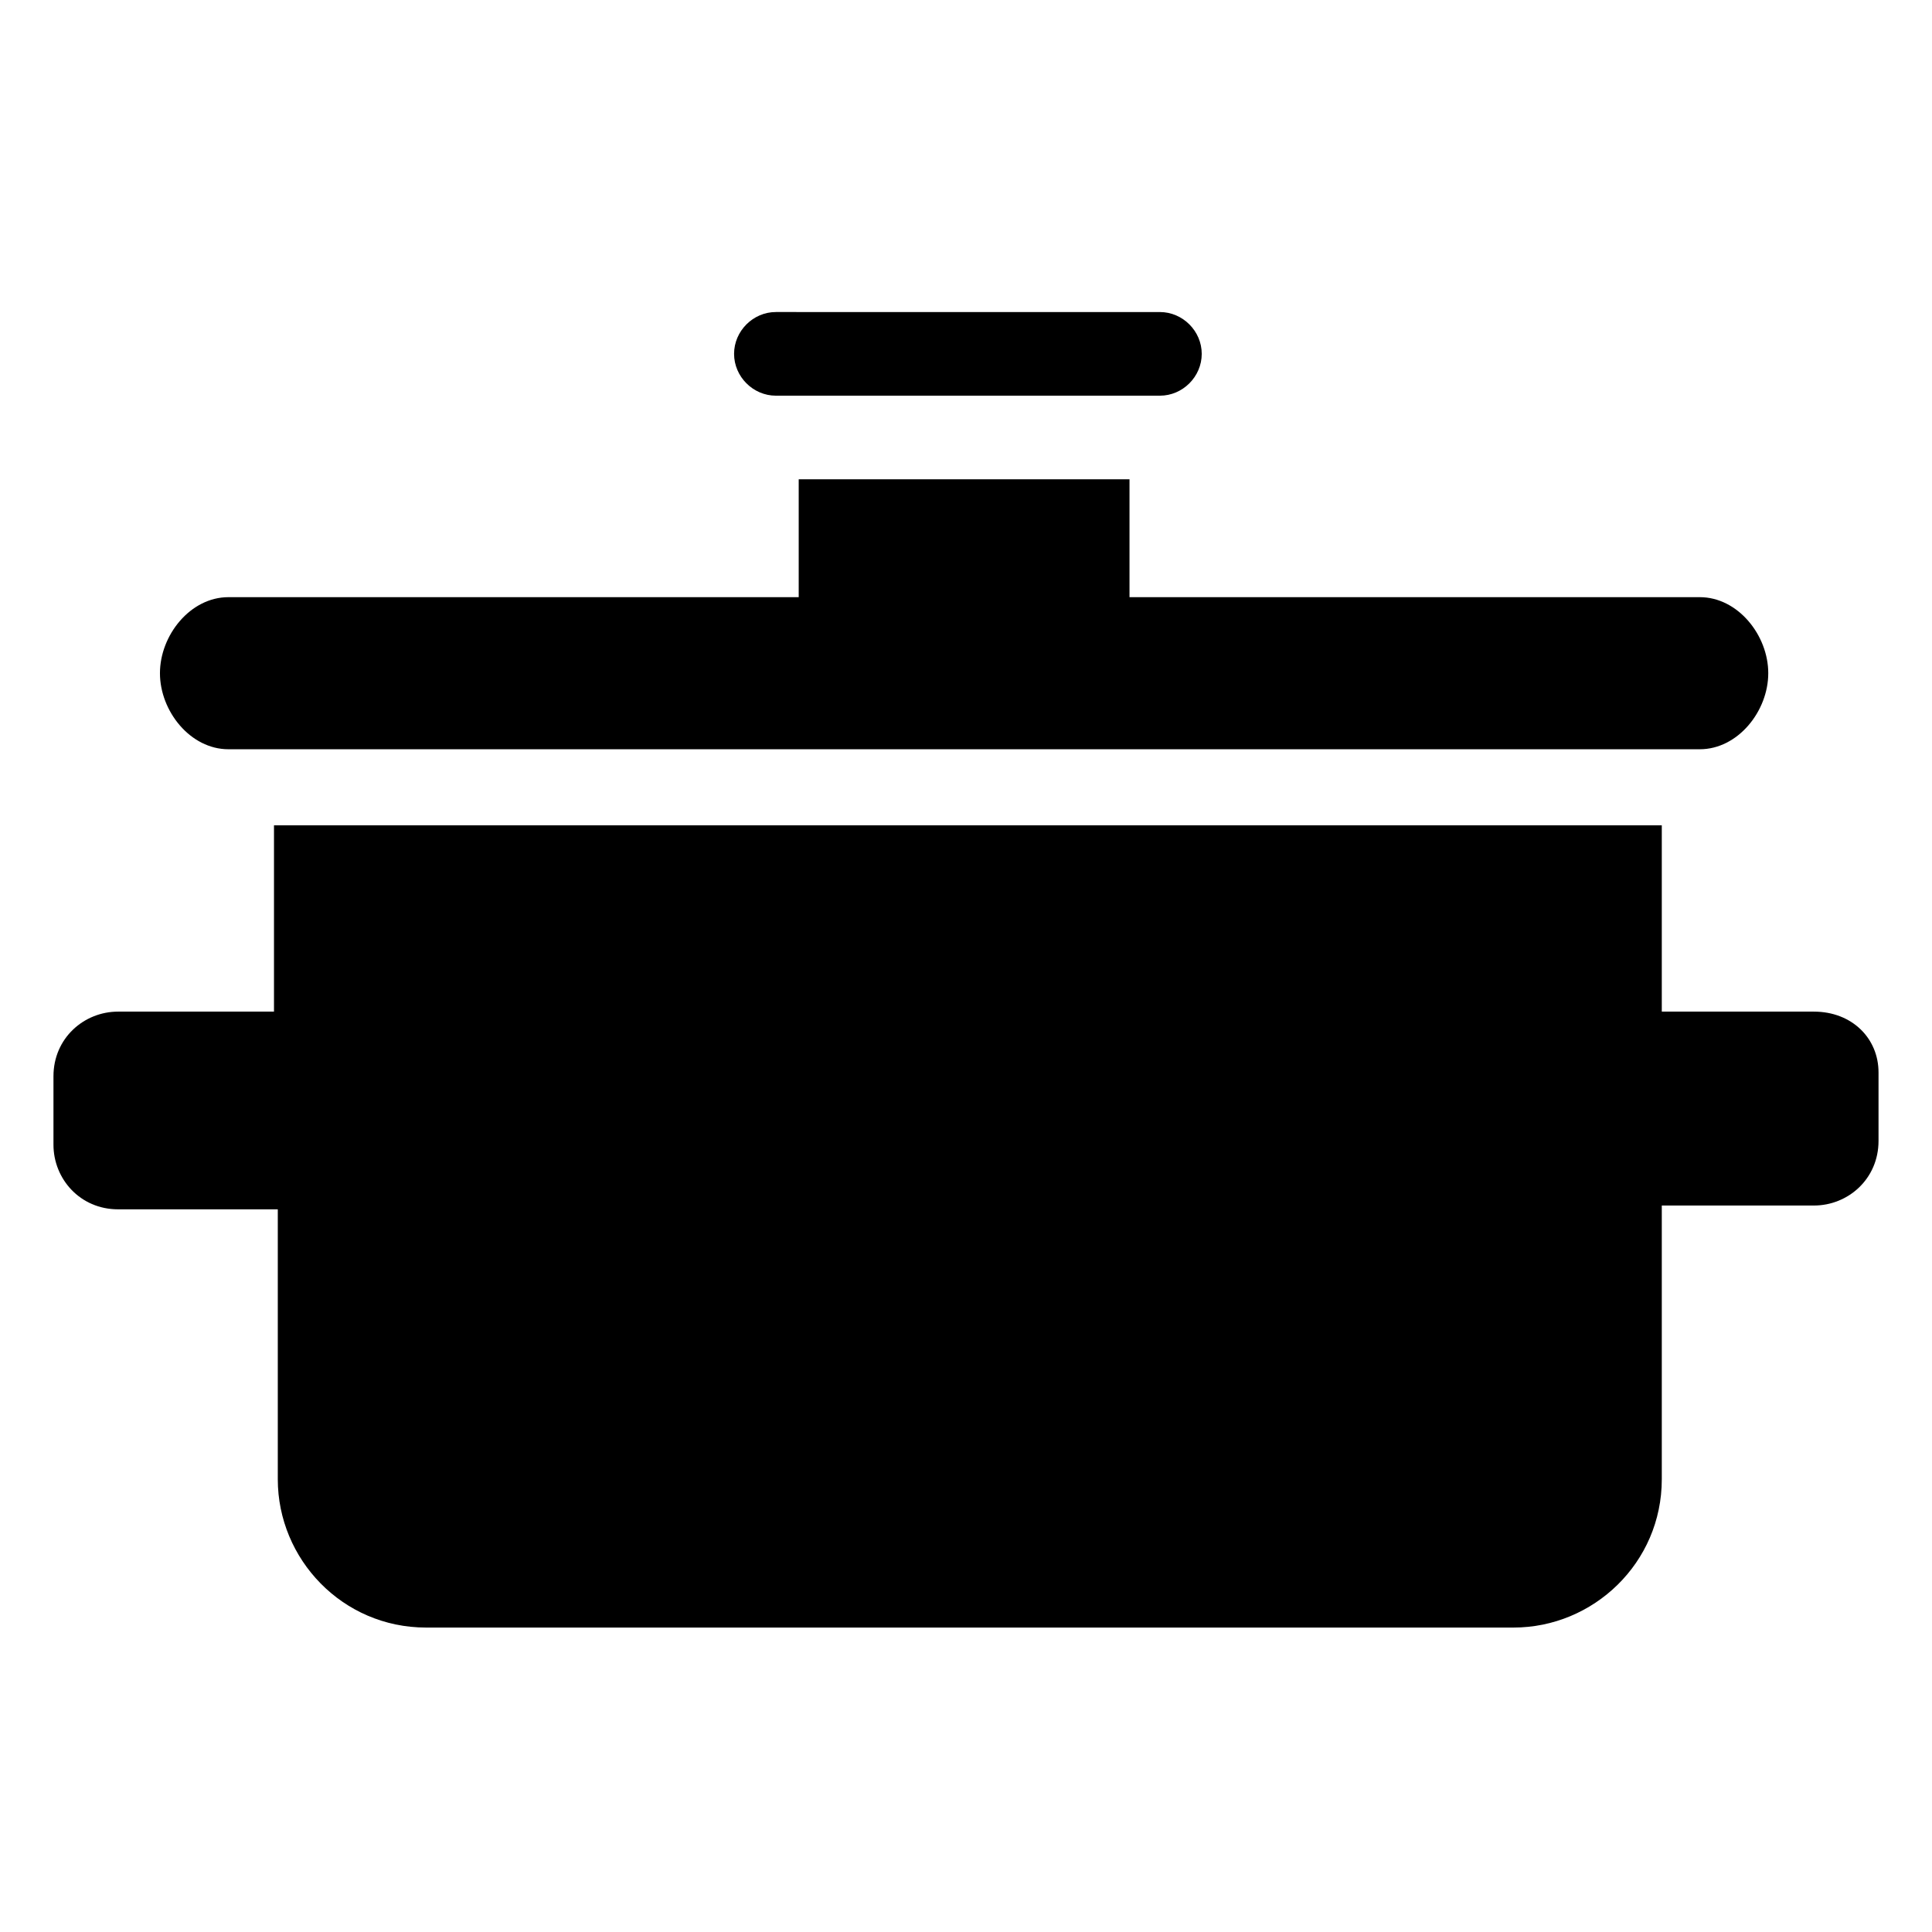 <?xml version="1.0" encoding="UTF-8"?>
<!-- Uploaded to: ICON Repo, www.svgrepo.com, Generator: ICON Repo Mixer Tools -->
<svg fill="#000000" width="800px" height="800px" version="1.1" viewBox="144 144 512 512" xmlns="http://www.w3.org/2000/svg">
 <g>
  <path d="m216.61 412.09h-41.312c-9.07 0-17.129 7.055-17.129 17.129v18.137c0 9.07 7.055 17.129 17.129 17.129h42.32v71.539c0 21.16 17.129 39.297 39.297 39.297h288.18c21.16 0 39.297-17.129 39.297-39.297v-173.31h-367.78z"/>
  <path d="m624.7 412.09h-42.32v51.387h42.32c9.07 0 17.129-7.055 17.129-17.129v-18.137c0-9.066-7.055-16.121-17.129-16.121z"/>
  <path d="m204.52 342.56h389.95c10.078 0 18.137-10.078 18.137-20.152 0-10.078-8.062-20.152-18.137-20.152h-151.14v-31.234h-87.664v31.234h-151.14c-10.078 0-18.137 10.078-18.137 20.152 0.004 10.078 8.066 20.152 18.141 20.152z"/>
  <path d="m349.62 248.86h101.77c6.047 0 11.082-5.039 11.082-11.082 0-6.047-5.039-11.082-11.082-11.082l-101.77-0.004c-6.047 0-11.082 5.039-11.082 11.082 0 6.047 5.035 11.086 11.082 11.086z"/>
 </g>
</svg>